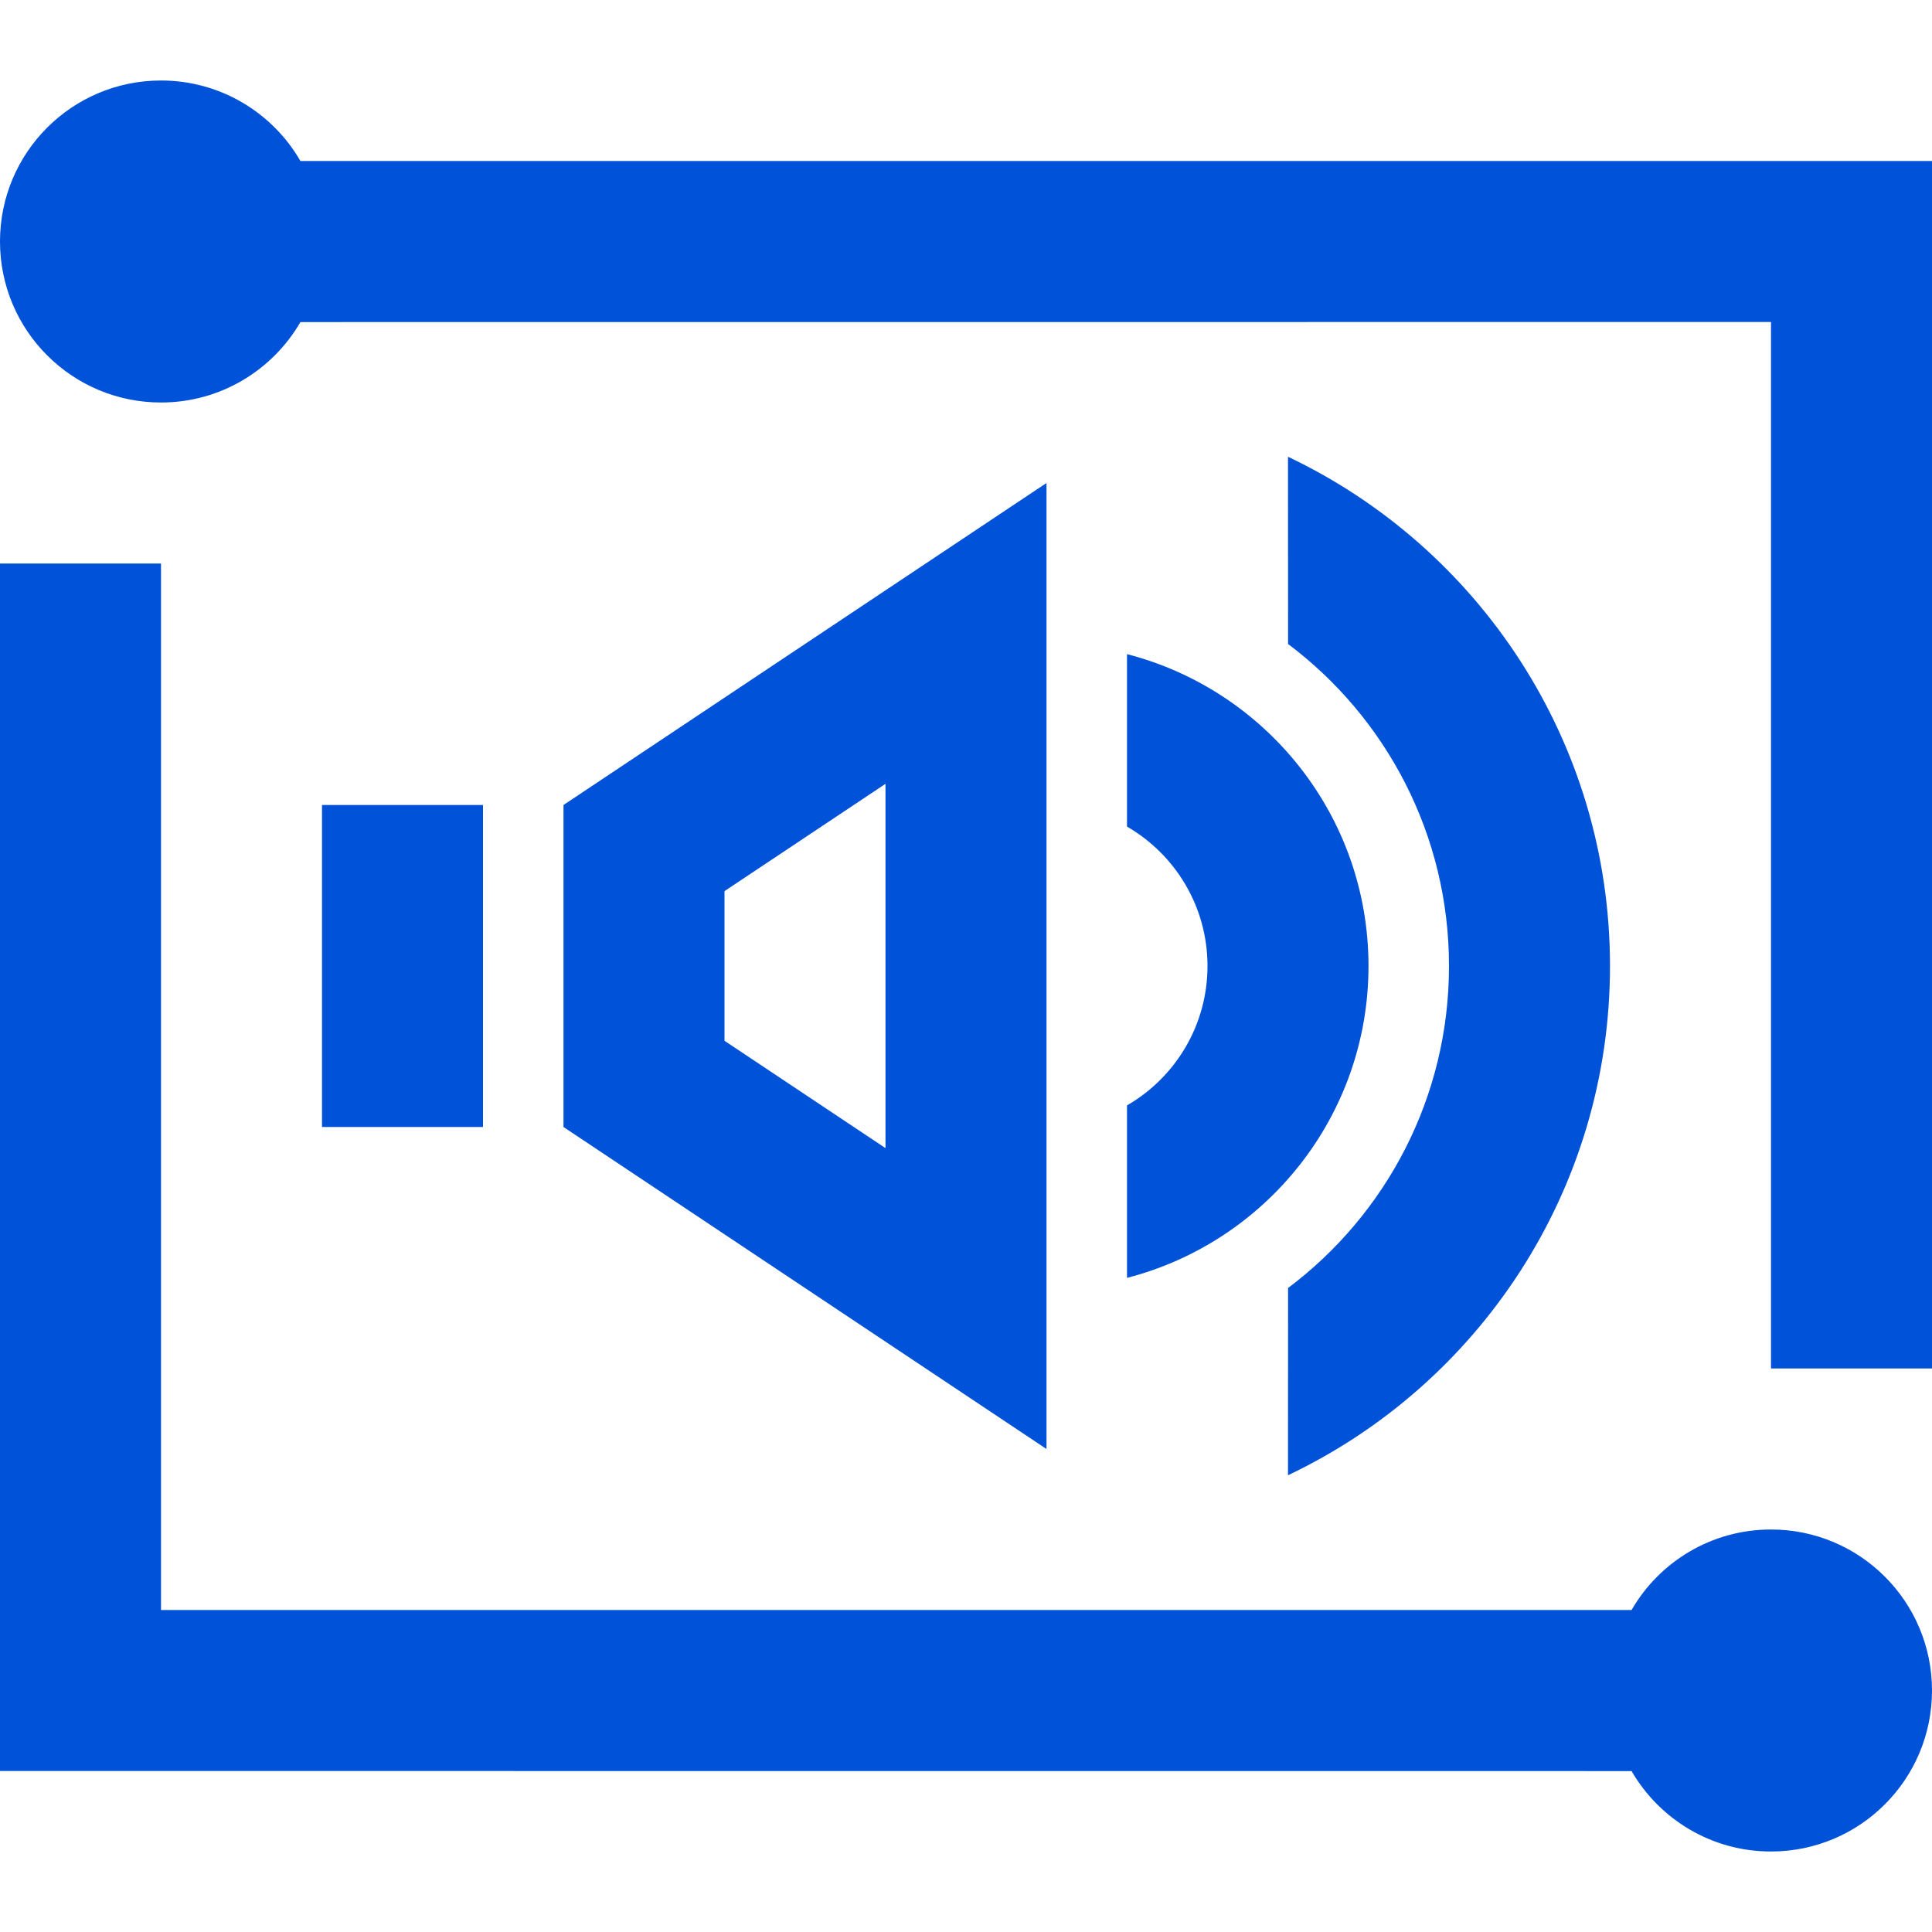 <?xml version="1.0" encoding="UTF-8"?>
<svg width="24px" height="24px" viewBox="0 0 24 24" version="1.1" xmlns="http://www.w3.org/2000/svg" xmlns:xlink="http://www.w3.org/1999/xlink">
    <title>语音合成 TTS 24_blue</title>
    <g id="最新的文档" stroke="none" stroke-width="1" fill="none" fill-rule="evenodd">
        <g id="语音合成-TTS">
            <rect id="矩形" x="0" y="0" width="24" height="24"></rect>
            <path d="M2,7 L2,20 L20.268,20 C20.613,19.402 21.26,19 22,19 C23.105,19 24,19.895 24,21 C24,22.105 23.105,23 22,23 C21.26,23 20.614,22.598 20.268,22.001 L0,22 L0,7 L2,7 Z M16,5.674 C18.365,6.797 20,9.208 20,12 C20,14.792 18.365,17.203 16,18.326 L16.001,16 C17.215,15.088 18,13.636 18,12 C18,10.364 17.215,8.912 16.001,8 L16,5.674 Z M13,6 L13,18 L7,14 L7,10 L13,6 Z M2,1 C2.74,1 3.387,1.402 3.732,2 L24,2 L24,17 L22,17 L22,4 L3.732,4.001 C3.386,4.598 2.74,5 2,5 C0.895,5 0,4.105 0,3 C0,1.895 0.895,1 2,1 Z M14,8.126 C15.725,8.57 17,10.136 17,12 C17,13.864 15.725,15.43 14,15.874 L14,13.732 C14.598,13.386 15,12.74 15,12 C15,11.26 14.598,10.614 14,10.268 L14,8.126 Z M11,9.737 L9,11.07 L9,12.929 L11,14.262 L11,9.737 Z M6,10 L6,14 L4,14 L4,10 L6,10 Z" id="形状结合" fill="#0052D9" fill-rule="nonzero"></path>
        </g>
    </g>
</svg>